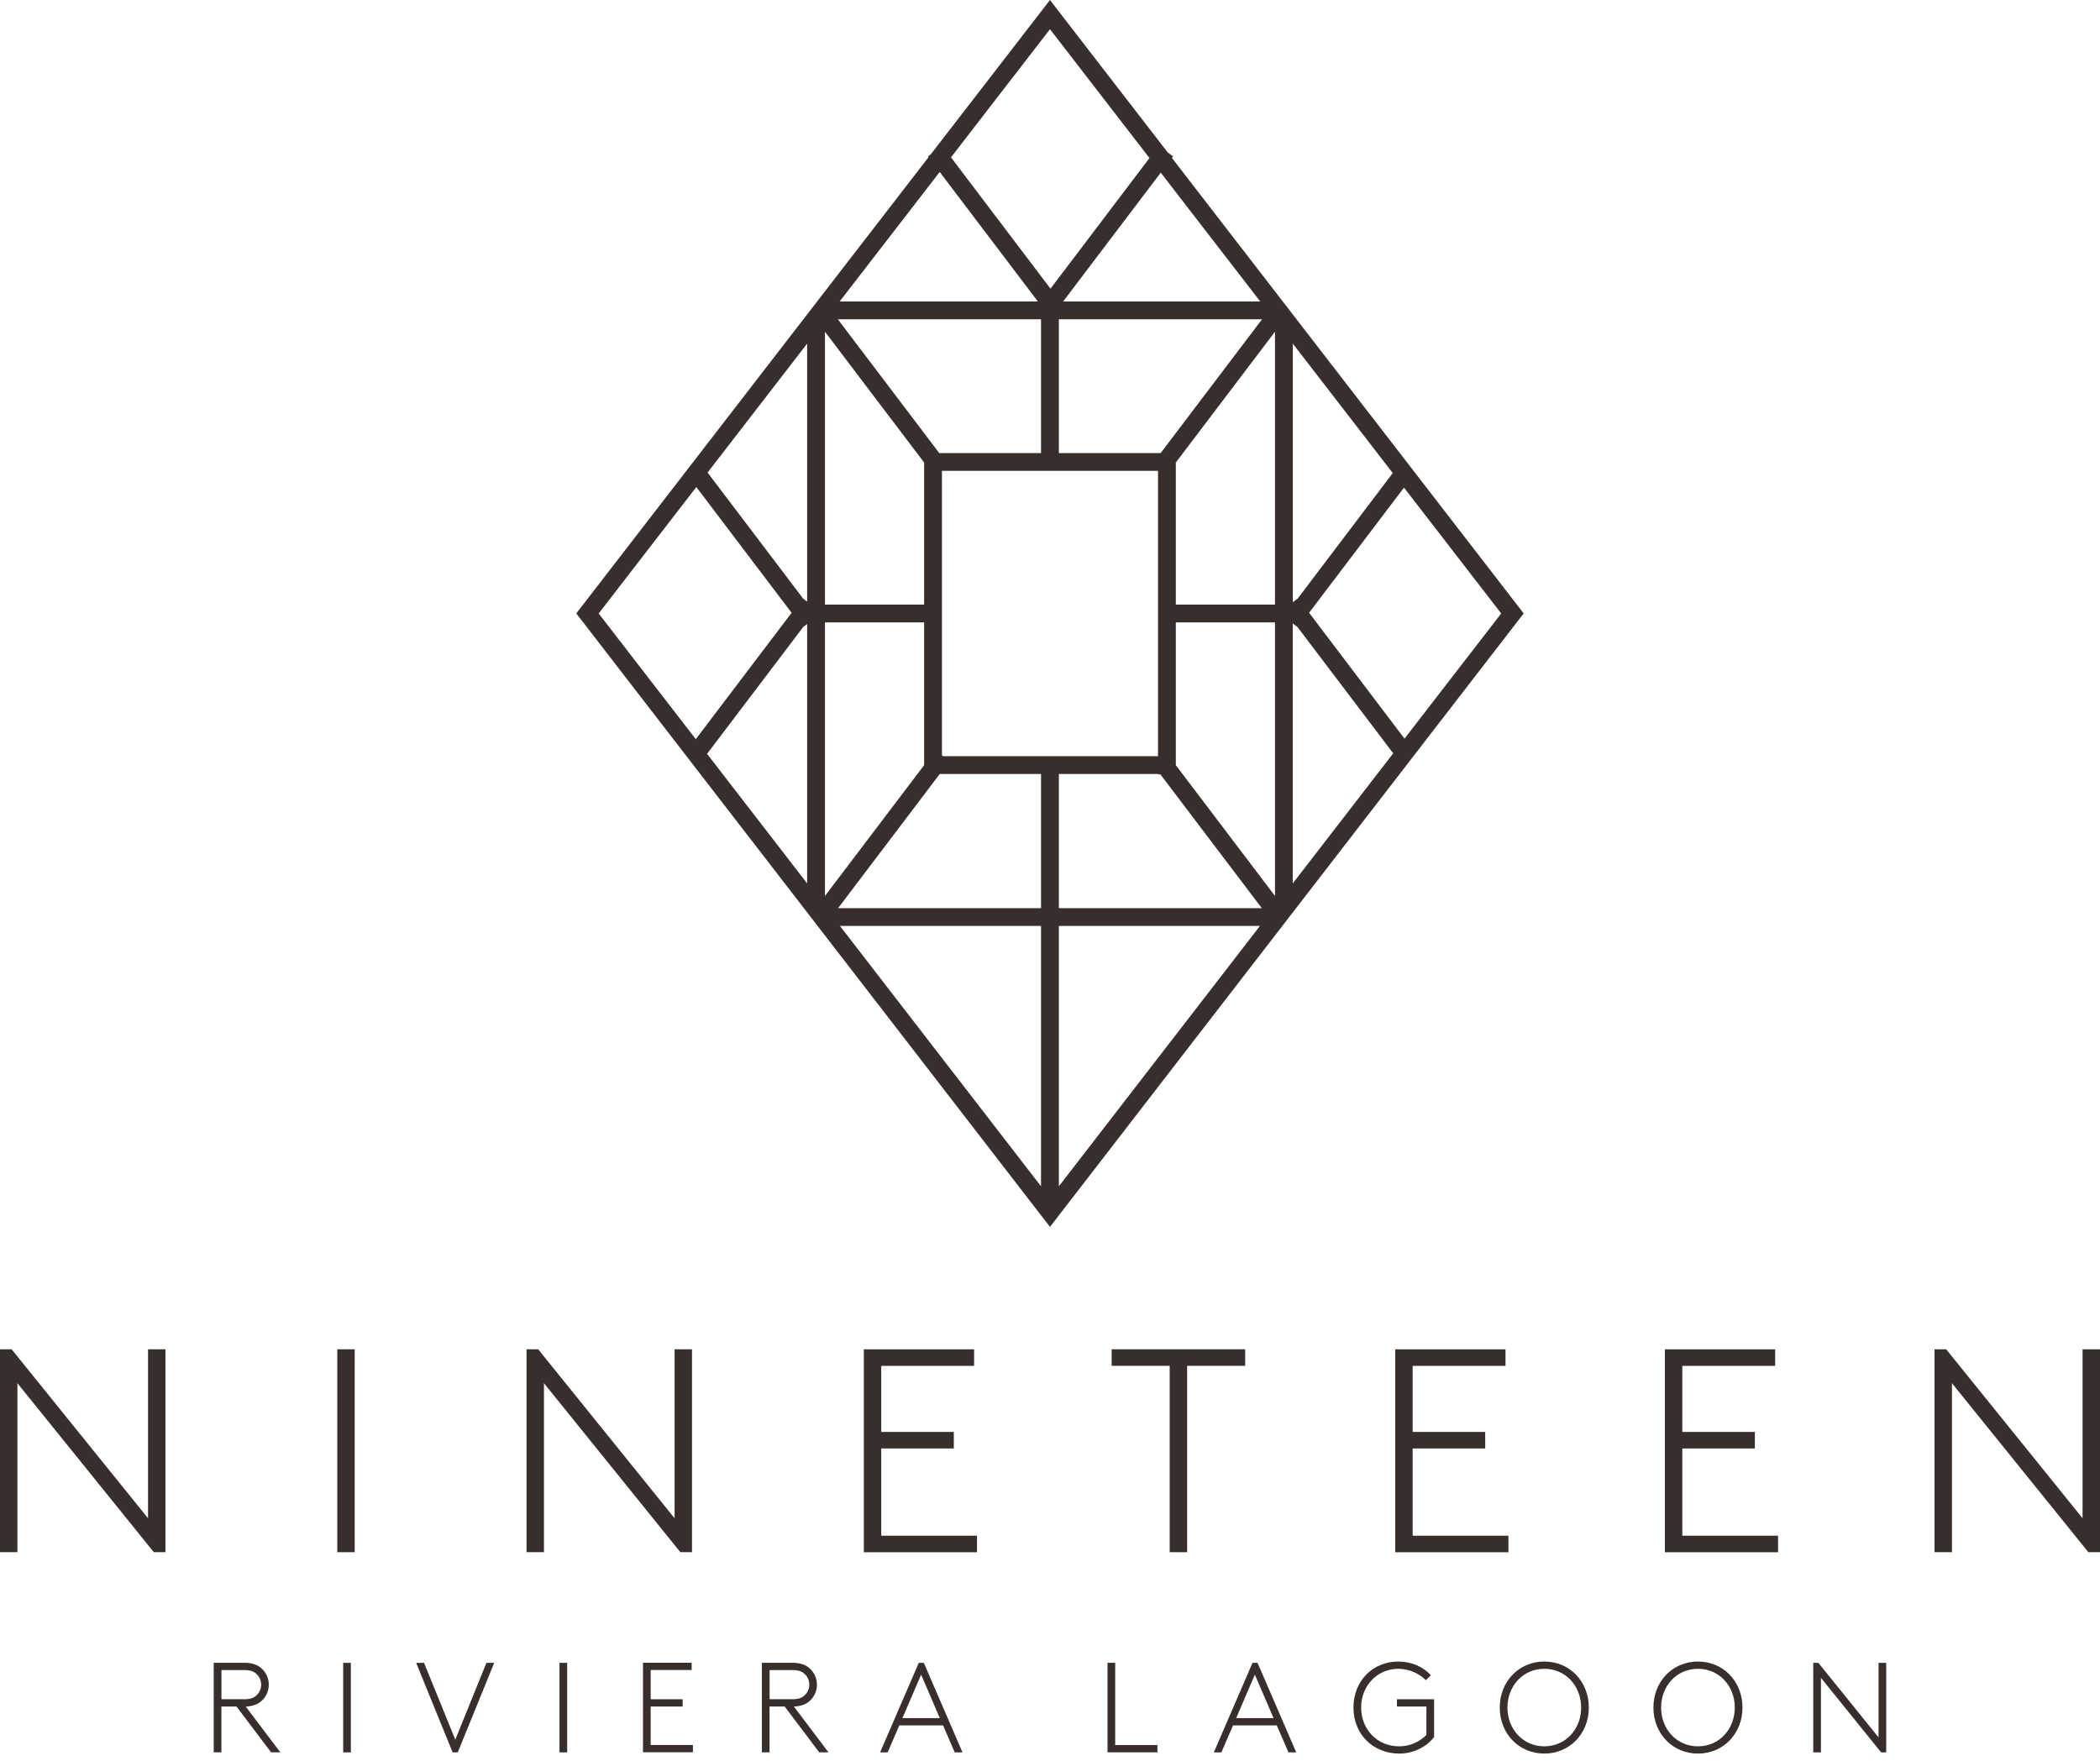 <svg xmlns="http://www.w3.org/2000/svg" width="180" height="151" viewBox="0 0 180 151" fill="none"><g clip-path="url(#clip0_985_119)"><path d="M0 115.684H0.997L12.689 130.172V115.684H14.182V133.082H13.185L1.493 118.594V133.082H0V115.684Z" fill="#382F2D"></path><path d="M28.91 115.684H30.404V133.082H28.91V115.684Z" fill="#382F2D"></path><path d="M45.132 115.684H46.129L57.821 130.172V115.684H59.314V133.082H58.317L46.625 118.594V133.082H45.132V115.684Z" fill="#382F2D"></path><path d="M75.535 117.102V122.771H81.755V124.189H75.535V131.669H83.744V133.087H74.042V115.688H83.494V117.107H75.535V117.102Z" fill="#382F2D"></path><path d="M106.729 115.684V117.102H101.753V133.082H100.26V117.102H95.283V115.684H106.724H106.729Z" fill="#382F2D"></path><path d="M121.084 117.102V122.771H127.303V124.189H121.084V131.669H129.293V133.087H119.591V115.688H129.043V117.107H121.084V117.102Z" fill="#382F2D"></path><path d="M144.198 117.102V122.771H150.417V124.189H144.198V131.669H152.406V133.087H142.704V115.688H152.156V117.107H144.198V117.102Z" fill="#382F2D"></path><path d="M165.817 115.684H166.815L178.506 130.172V115.684H180V133.082H179.003L167.311 118.594V133.082H165.817V115.684Z" fill="#382F2D"></path><path d="M23.236 150.24L20.273 146.314H18.977V150.24H18.318V142.564H20.942C21.644 142.564 22.096 142.75 22.435 143.06C22.808 143.398 23.039 143.894 23.039 144.439C23.039 144.984 22.808 145.479 22.435 145.818C22.116 146.112 21.698 146.289 21.064 146.314L24.027 150.24H23.236ZM20.912 145.69C21.462 145.69 21.757 145.568 21.978 145.361C22.229 145.131 22.386 144.802 22.386 144.439C22.386 144.076 22.234 143.747 21.978 143.516C21.757 143.305 21.462 143.187 20.912 143.187H18.982V145.685H20.912V145.69Z" fill="#382F2D"></path><path d="M29.416 142.569H30.074V150.245H29.416V142.569Z" fill="#382F2D"></path><path d="M42.361 142.569L39.236 150.245H38.799L35.67 142.569H36.348L39.025 149.155L41.693 142.569H42.361Z" fill="#382F2D"></path><path d="M47.956 142.569H48.614V150.245H47.956V142.569Z" fill="#382F2D"></path><path d="M55.772 143.192V145.69H58.513V146.314H55.772V149.612H59.392V150.235H55.113V142.559H59.284V143.182H55.772V143.192Z" fill="#382F2D"></path><path d="M70.22 150.24L67.258 146.314H65.961V150.24H65.303V142.564H67.926C68.629 142.564 69.081 142.75 69.419 143.06C69.793 143.398 70.024 143.894 70.024 144.439C70.024 144.984 69.793 145.479 69.419 145.818C69.1 146.112 68.683 146.289 68.049 146.314L71.011 150.24H70.22ZM67.897 145.69C68.447 145.69 68.742 145.568 68.963 145.361C69.213 145.131 69.37 144.802 69.37 144.439C69.37 144.076 69.218 143.747 68.963 143.516C68.742 143.305 68.447 143.187 67.897 143.187H65.966V145.685H67.897V145.69Z" fill="#382F2D"></path><path d="M79.185 142.569L82.501 150.245H81.833L80.835 147.933H77.082L76.085 150.245H75.436L78.752 142.569H79.19H79.185ZM77.352 147.305H80.555L78.954 143.58L77.352 147.305Z" fill="#382F2D"></path><path d="M95.588 149.617H99.209V150.24H94.93V142.564H95.588V149.612V149.617Z" fill="#382F2D"></path><path d="M107.79 142.569L111.106 150.245H110.438L109.441 147.933H105.688L104.69 150.245H104.042L107.358 142.569H107.795H107.79ZM105.958 147.305H109.161L107.559 143.58L105.958 147.305Z" fill="#382F2D"></path><path d="M122.647 143.629L122.219 144.056C121.669 143.506 120.814 143.079 119.861 143.079C118.019 143.079 116.668 144.562 116.668 146.402C116.668 148.242 118.019 149.725 119.925 149.725C120.868 149.725 121.679 149.342 122.263 148.748V146.314H119.738V145.69H122.922V148.934C122.263 149.779 121.143 150.348 119.959 150.348C117.665 150.348 116.01 148.669 116.01 146.402C116.01 144.135 117.646 142.456 119.861 142.456C120.957 142.456 121.978 142.893 122.647 143.629Z" fill="#382F2D"></path><path d="M132.368 142.456C134.539 142.456 136.185 144.164 136.185 146.402C136.185 148.64 134.539 150.348 132.368 150.348C130.196 150.348 128.551 148.64 128.551 146.402C128.551 144.164 130.196 142.456 132.368 142.456ZM132.368 149.725C134.225 149.725 135.527 148.223 135.527 146.402C135.527 144.581 134.22 143.079 132.368 143.079C130.516 143.079 129.209 144.581 129.209 146.402C129.209 148.223 130.516 149.725 132.368 149.725Z" fill="#382F2D"></path><path d="M145.539 142.456C147.71 142.456 149.356 144.164 149.356 146.402C149.356 148.64 147.71 150.348 145.539 150.348C143.367 150.348 141.722 148.64 141.722 146.402C141.722 144.164 143.367 142.456 145.539 142.456ZM145.539 149.725C147.396 149.725 148.697 148.223 148.697 146.402C148.697 144.581 147.391 143.079 145.539 143.079C143.687 143.079 142.38 144.581 142.38 146.402C142.38 148.223 143.687 149.725 145.539 149.725Z" fill="#382F2D"></path><path d="M155.423 142.569H155.86L161.018 148.959V142.569H161.676V150.245H161.239L156.081 143.855V150.245H155.423V142.569Z" fill="#382F2D"></path><path d="M100.451 13.541L100.55 13.413L100.083 13.06L90.602 0.785L89.998 0L79.784 13.227L79.544 13.408L79.593 13.472L49.395 52.593L89.998 105.191L130.6 52.593L100.447 13.536L100.451 13.541ZM111.22 51.322L110.812 51.631V29.462L119.379 40.559L111.225 51.327L111.22 51.322ZM100.785 65.604V53.363H109.284V76.818L100.785 65.604ZM79.21 39.656V51.837H70.711V28.441L79.21 39.656ZM99.258 40.367V64.833H80.831L80.737 64.76V40.367H99.258ZM100.785 39.656L109.284 28.441V51.837H100.785V39.656ZM79.21 53.363V65.604L70.711 76.818V53.363H79.21ZM80.551 66.359H89.231V77.864H71.836L80.551 66.359ZM90.759 66.359H99.258V66.394H99.464L108.154 77.864H90.759V66.359ZM99.484 38.846H90.759V27.376H108.174L99.484 38.846ZM89.231 38.846H80.507L71.816 27.376H89.231V38.846ZM69.183 51.582L68.839 51.322L60.65 40.515L69.183 29.462V51.582ZM68.839 53.761L69.183 53.501V75.743L60.606 64.632L68.844 53.761H68.839ZM89.231 79.385V101.711L71.993 79.385H89.231ZM90.759 79.385H107.997L90.759 101.711V79.385ZM110.807 53.452L111.215 53.761L119.419 64.588L110.807 75.743V53.452ZM112.207 52.539L120.342 41.805L128.674 52.598L120.386 63.331L112.207 52.534V52.539ZM108.022 25.85H91.123L99.493 14.802L108.022 25.85ZM98.526 13.551L90.042 24.75L81.514 13.492L89.998 2.503L98.526 13.551ZM88.961 25.85H71.969L80.546 14.743L88.961 25.85ZM59.687 41.761L67.852 52.539L59.638 63.376L51.316 52.598L59.682 41.761H59.687Z" fill="#382F2D"></path></g><defs><clipPath id="clip0_985_119"><rect width="180" height="150.353" fill="white"></rect></clipPath></defs></svg>